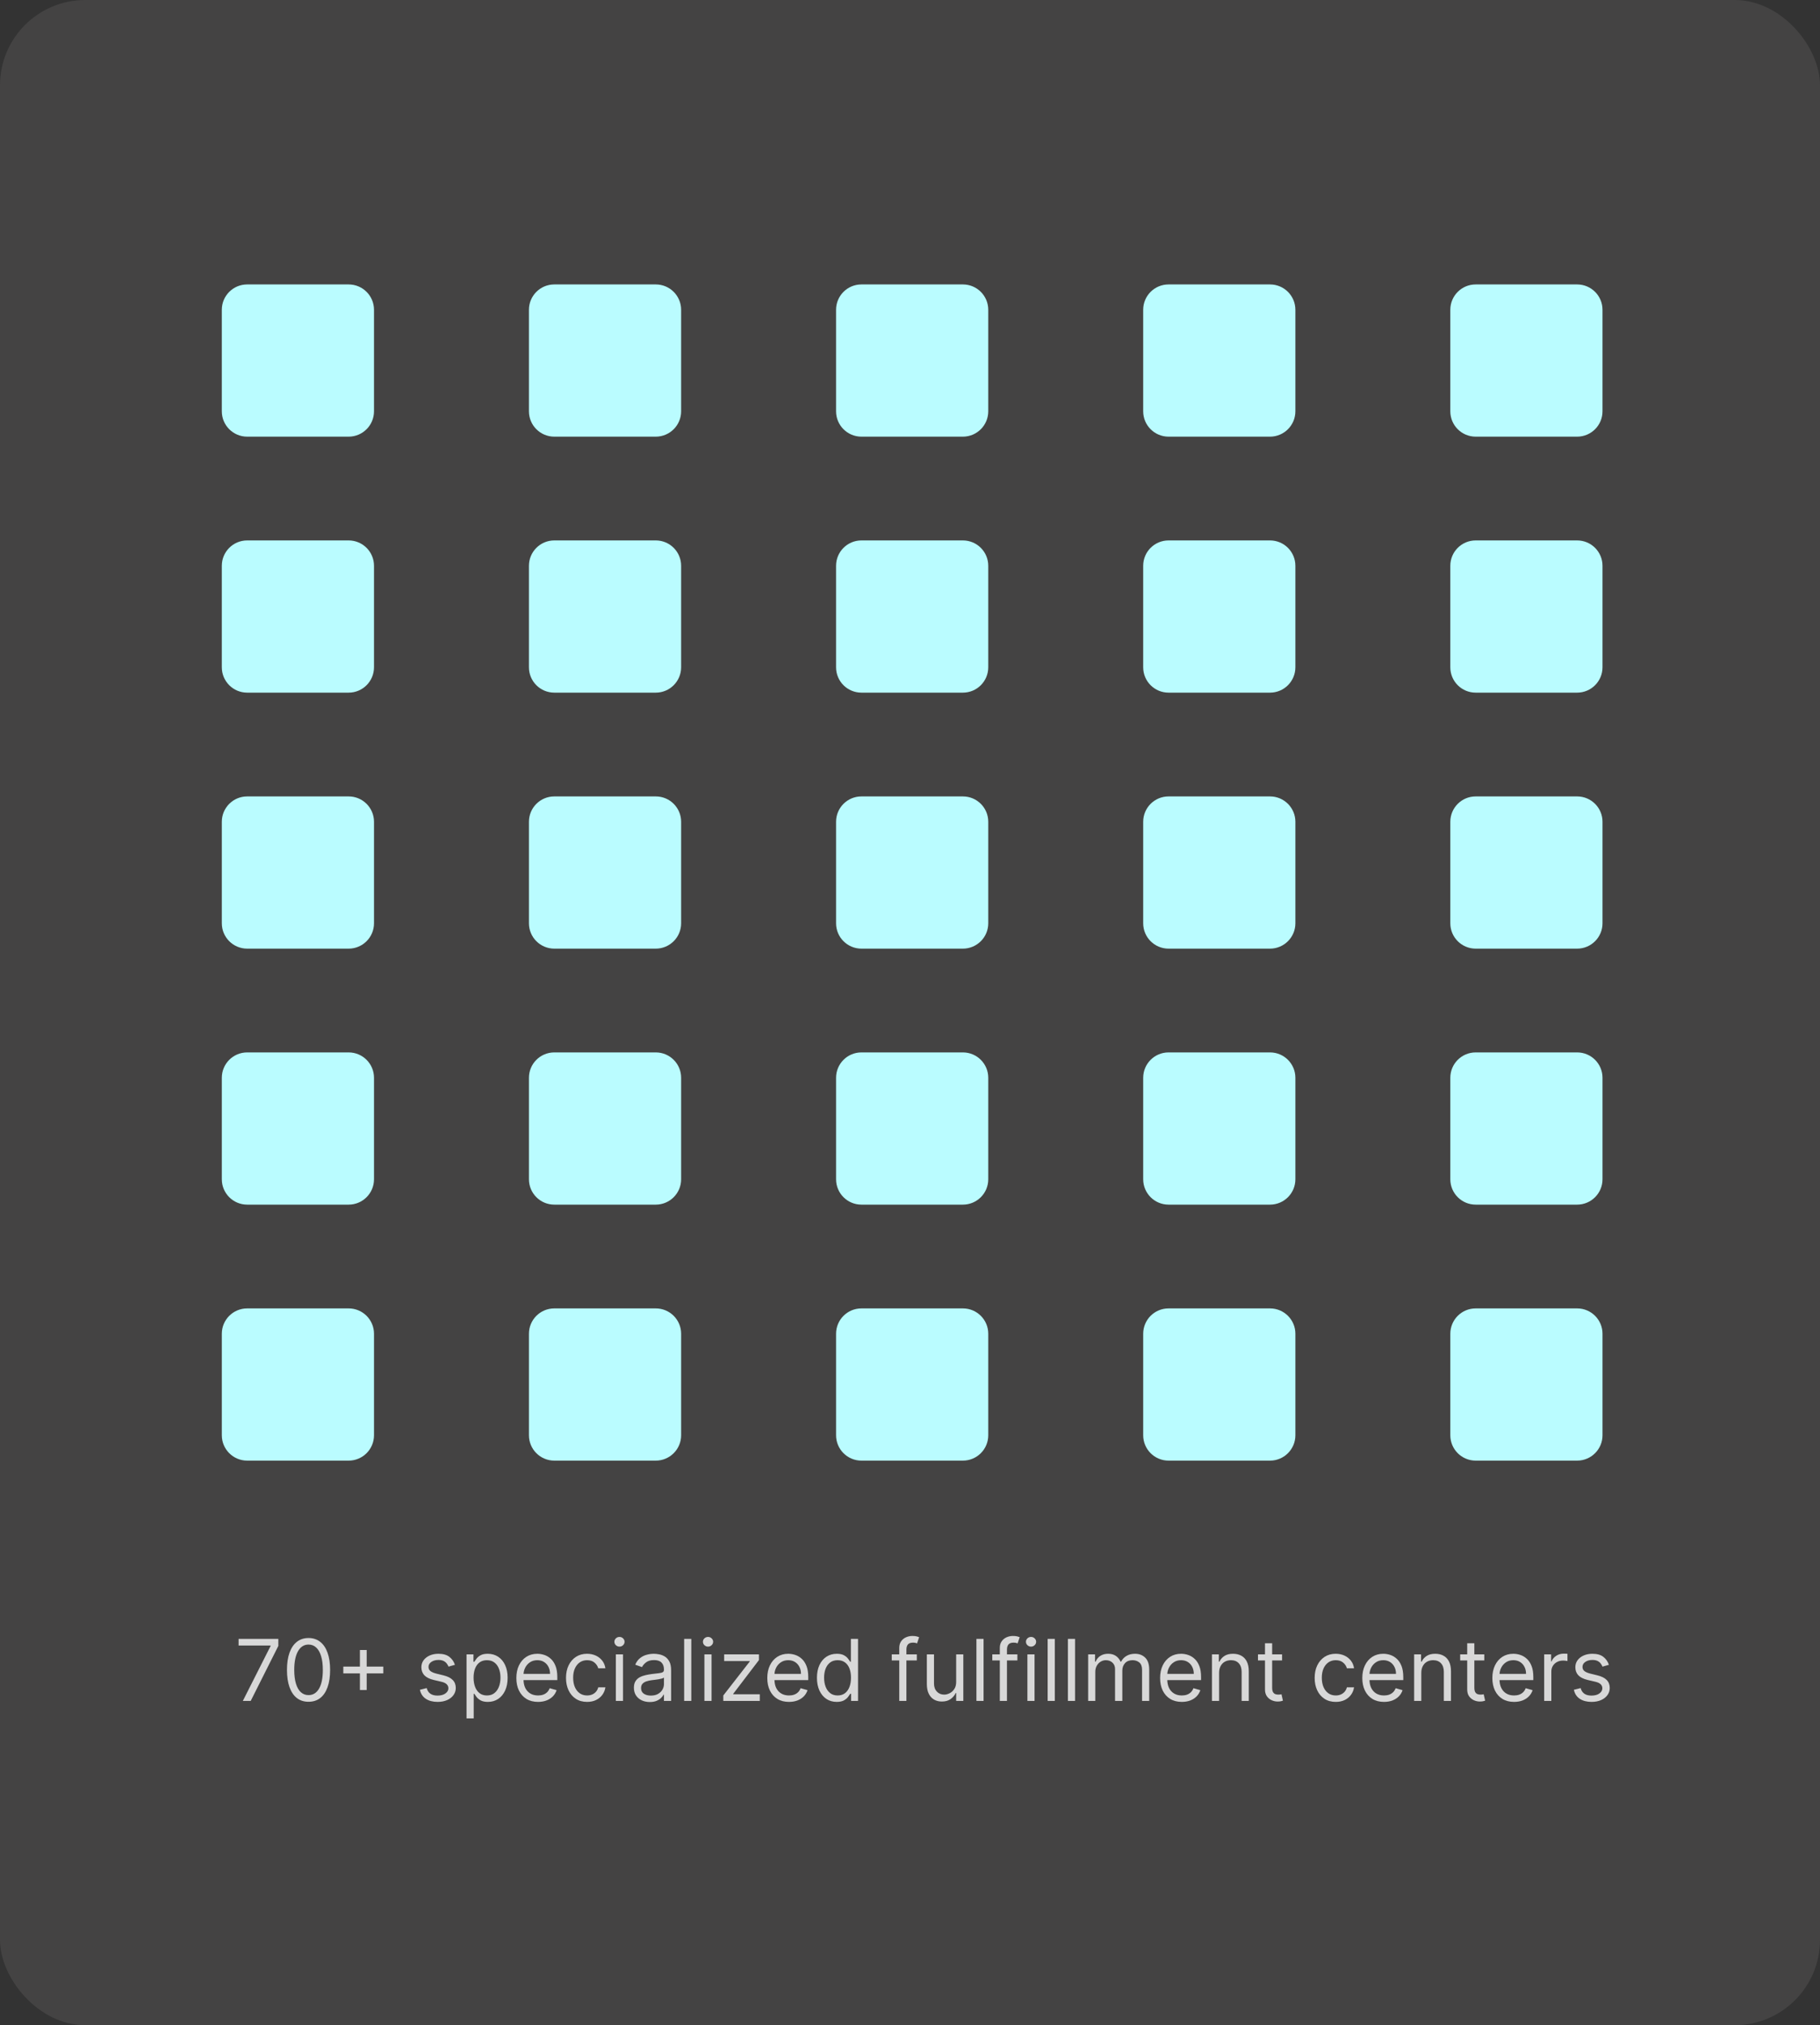 <svg xmlns="http://www.w3.org/2000/svg" width="320" height="356" viewBox="0 0 320 356" fill="none"><rect x="0" y="0" width="320" height="356" fill="#333333" stroke="none"/><rect width="320" height="356" rx="15" fill="#DDDBDB" fill-opacity="0.1"></rect><path d="M277.298 256.759C279.761 256.759 281.76 254.762 281.76 252.298V234.459C281.76 231.995 279.763 230 277.298 230H259.461C256.996 230 255.001 231.995 255.001 234.459V252.3C255.001 254.762 256.996 256.759 259.461 256.759H277.298Z" fill="#BAFCFF"></path><path d="M277.298 211.759C279.761 211.759 281.76 209.762 281.76 207.298V189.459C281.76 186.995 279.763 185 277.298 185H259.461C256.996 185 255.001 186.995 255.001 189.459V207.3C255.001 209.762 256.996 211.759 259.461 211.759H277.298Z" fill="#BAFCFF"></path><path d="M277.298 166.759C279.761 166.759 281.76 164.762 281.76 162.298V144.459C281.76 141.995 279.763 140 277.298 140H259.461C256.996 140 255.001 141.995 255.001 144.459V162.3C255.001 164.762 256.996 166.759 259.461 166.759H277.298Z" fill="#BAFCFF"></path><path d="M277.297 121.759C279.761 121.759 281.759 119.762 281.759 117.298V99.459C281.759 96.995 279.762 95 277.297 95H259.46C256.995 95 255 96.995 255 99.459V117.3C255 119.762 256.995 121.759 259.46 121.759H277.297Z" fill="#BAFCFF"></path><path d="M277.297 76.759C279.761 76.759 281.759 74.762 281.759 72.298V54.459C281.759 51.995 279.762 50 277.297 50H259.46C256.995 50 255 51.995 255 54.459V72.299C255 74.762 256.995 76.759 259.46 76.759H277.297Z" fill="#BAFCFF"></path><path d="M223.298 256.759C225.761 256.759 227.76 254.762 227.76 252.298V234.459C227.76 231.995 225.763 230 223.298 230H205.461C202.996 230 201.001 231.995 201.001 234.459V252.3C201.001 254.762 202.996 256.759 205.461 256.759H223.298Z" fill="#BAFCFF"></path><path d="M223.298 211.759C225.761 211.759 227.76 209.762 227.76 207.298V189.459C227.76 186.995 225.763 185 223.298 185H205.461C202.996 185 201.001 186.995 201.001 189.459V207.3C201.001 209.762 202.996 211.759 205.461 211.759H223.298Z" fill="#BAFCFF"></path><path d="M223.298 166.759C225.761 166.759 227.76 164.762 227.76 162.298V144.459C227.76 141.995 225.763 140 223.298 140H205.461C202.996 140 201.001 141.995 201.001 144.459V162.3C201.001 164.762 202.996 166.759 205.461 166.759H223.298Z" fill="#BAFCFF"></path><path d="M223.297 121.759C225.761 121.759 227.759 119.762 227.759 117.298V99.459C227.759 96.995 225.762 95 223.297 95H205.46C202.995 95 201 96.995 201 99.459V117.3C201 119.762 202.995 121.759 205.46 121.759H223.297Z" fill="#BAFCFF"></path><path d="M223.297 76.759C225.761 76.759 227.759 74.762 227.759 72.298V54.459C227.759 51.995 225.762 50 223.297 50H205.46C202.995 50 201 51.995 201 54.459V72.299C201 74.762 202.995 76.759 205.46 76.759H223.297Z" fill="#BAFCFF"></path><path d="M169.298 256.759C171.761 256.759 173.76 254.762 173.76 252.298V234.459C173.76 231.995 171.763 230 169.298 230H151.461C148.996 230 147.001 231.995 147.001 234.459V252.3C147.001 254.762 148.996 256.759 151.461 256.759H169.298Z" fill="#BAFCFF"></path><path d="M169.298 211.759C171.761 211.759 173.76 209.762 173.76 207.298V189.459C173.76 186.995 171.763 185 169.298 185H151.461C148.996 185 147.001 186.995 147.001 189.459V207.3C147.001 209.762 148.996 211.759 151.461 211.759H169.298Z" fill="#BAFCFF"></path><path d="M169.298 166.759C171.761 166.759 173.76 164.762 173.76 162.298V144.459C173.76 141.995 171.763 140 169.298 140H151.461C148.996 140 147.001 141.995 147.001 144.459V162.3C147.001 164.762 148.996 166.759 151.461 166.759H169.298Z" fill="#BAFCFF"></path><path d="M169.297 121.759C171.761 121.759 173.759 119.762 173.759 117.298V99.459C173.759 96.995 171.762 95 169.297 95H151.46C148.995 95 147 96.995 147 99.459V117.3C147 119.762 148.995 121.759 151.46 121.759H169.297Z" fill="#BAFCFF"></path><path d="M169.297 76.759C171.761 76.759 173.759 74.762 173.759 72.298V54.459C173.759 51.995 171.762 50 169.297 50H151.46C148.995 50 147 51.995 147 54.459V72.299C147 74.762 148.995 76.759 151.46 76.759H169.297Z" fill="#BAFCFF"></path><path d="M115.298 256.759C117.761 256.759 119.76 254.762 119.76 252.298V234.459C119.76 231.995 117.763 230 115.298 230H97.461C94.996 230 93.001 231.995 93.001 234.459V252.3C93.001 254.762 94.996 256.759 97.461 256.759H115.298Z" fill="#BAFCFF"></path><path d="M115.298 211.759C117.761 211.759 119.76 209.762 119.76 207.298V189.459C119.76 186.995 117.763 185 115.298 185H97.461C94.996 185 93.001 186.995 93.001 189.459V207.3C93.001 209.762 94.996 211.759 97.461 211.759H115.298Z" fill="#BAFCFF"></path><path d="M115.298 166.759C117.761 166.759 119.76 164.762 119.76 162.298V144.459C119.76 141.995 117.763 140 115.298 140H97.461C94.996 140 93.001 141.995 93.001 144.459V162.3C93.001 164.762 94.996 166.759 97.461 166.759H115.298Z" fill="#BAFCFF"></path><path d="M115.297 121.759C117.761 121.759 119.759 119.762 119.759 117.298V99.459C119.759 96.995 117.762 95 115.297 95H97.46C94.995 95 93 96.995 93 99.459V117.3C93 119.762 94.995 121.759 97.46 121.759H115.297Z" fill="#BAFCFF"></path><path d="M115.297 76.759C117.761 76.759 119.759 74.762 119.759 72.298V54.459C119.759 51.995 117.762 50 115.297 50H97.46C94.995 50 93 51.995 93 54.459V72.299C93 74.762 94.995 76.759 97.46 76.759H115.297Z" fill="#BAFCFF"></path><path d="M61.298 256.759C63.761 256.759 65.76 254.762 65.76 252.298V234.459C65.76 231.995 63.763 230 61.298 230H43.461C40.996 230 39.001 231.995 39.001 234.459V252.3C39.001 254.762 40.996 256.759 43.461 256.759H61.298Z" fill="#BAFCFF"></path><path d="M61.298 211.759C63.761 211.759 65.76 209.762 65.76 207.298V189.459C65.76 186.995 63.763 185 61.298 185H43.461C40.996 185 39.001 186.995 39.001 189.459V207.3C39.001 209.762 40.996 211.759 43.461 211.759H61.298Z" fill="#BAFCFF"></path><path d="M61.298 166.759C63.761 166.759 65.76 164.762 65.76 162.298V144.459C65.76 141.995 63.763 140 61.298 140H43.461C40.996 140 39.001 141.995 39.001 144.459V162.3C39.001 164.762 40.996 166.759 43.461 166.759H61.298Z" fill="#BAFCFF"></path><path d="M61.297 121.759C63.761 121.759 65.759 119.762 65.759 117.298V99.459C65.759 96.995 63.762 95 61.297 95H43.46C40.995 95 39 96.995 39 99.459V117.3C39 119.762 40.995 121.759 43.46 121.759H61.297Z" fill="#BAFCFF"></path><path d="M61.297 76.759C63.761 76.759 65.759 74.762 65.759 72.298V54.459C65.759 51.995 63.762 50 61.297 50H43.46C40.995 50 39 51.995 39 54.459V72.299C39 74.762 40.995 76.759 43.46 76.759H61.297Z" fill="#BAFCFF"></path><path d="M42.696 299L47.575 289.348V289.263H41.95V288.091H48.939V289.327L44.081 299H42.696ZM54.248 299.149C53.446 299.149 52.762 298.931 52.197 298.494C51.633 298.054 51.201 297.416 50.903 296.582C50.605 295.744 50.455 294.732 50.455 293.545C50.455 292.366 50.605 291.36 50.903 290.525C51.205 289.687 51.638 289.048 52.203 288.608C52.771 288.164 53.453 287.942 54.248 287.942C55.044 287.942 55.724 288.164 56.288 288.608C56.856 289.048 57.29 289.687 57.588 290.525C57.89 291.36 58.041 292.366 58.041 293.545C58.041 294.732 57.892 295.744 57.593 296.582C57.295 297.416 56.864 298.054 56.299 298.494C55.734 298.931 55.051 299.149 54.248 299.149ZM54.248 297.977C55.044 297.977 55.661 297.594 56.102 296.827C56.542 296.06 56.762 294.966 56.762 293.545C56.762 292.601 56.661 291.797 56.459 291.132C56.26 290.468 55.972 289.962 55.596 289.614C55.223 289.266 54.774 289.092 54.248 289.092C53.46 289.092 52.844 289.481 52.4 290.259C51.956 291.033 51.734 292.129 51.734 293.545C51.734 294.49 51.833 295.293 52.032 295.953C52.231 296.614 52.517 297.116 52.89 297.461C53.266 297.805 53.719 297.977 54.248 297.977ZM63.282 297.082V290.051H64.475V297.082H63.282ZM60.363 294.163V292.97H67.394V294.163H60.363ZM79.988 292.651L78.859 292.97C78.788 292.782 78.683 292.599 78.544 292.422C78.409 292.24 78.225 292.091 77.99 291.974C77.756 291.857 77.456 291.798 77.09 291.798C76.59 291.798 76.172 291.914 75.838 292.145C75.508 292.372 75.343 292.661 75.343 293.013C75.343 293.325 75.457 293.572 75.684 293.753C75.911 293.934 76.266 294.085 76.749 294.206L77.964 294.504C78.695 294.682 79.24 294.953 79.599 295.319C79.958 295.681 80.137 296.148 80.137 296.72C80.137 297.189 80.002 297.608 79.732 297.977C79.466 298.347 79.093 298.638 78.614 298.851C78.134 299.064 77.577 299.17 76.941 299.17C76.107 299.17 75.416 298.989 74.869 298.627C74.322 298.265 73.976 297.736 73.83 297.04L75.023 296.741C75.137 297.182 75.352 297.512 75.668 297.732C75.988 297.952 76.405 298.062 76.92 298.062C77.506 298.062 77.971 297.938 78.315 297.69C78.663 297.437 78.837 297.136 78.837 296.784C78.837 296.5 78.738 296.262 78.539 296.07C78.34 295.875 78.035 295.729 77.623 295.634L76.259 295.314C75.51 295.136 74.96 294.861 74.608 294.488C74.26 294.112 74.086 293.641 74.086 293.077C74.086 292.615 74.216 292.207 74.475 291.852C74.738 291.496 75.094 291.218 75.546 291.015C76 290.813 76.515 290.712 77.09 290.712C77.9 290.712 78.536 290.889 78.997 291.244C79.462 291.599 79.793 292.068 79.988 292.651ZM82.029 302.068V290.818H83.244V292.118H83.393C83.485 291.976 83.613 291.795 83.777 291.575C83.944 291.351 84.181 291.152 84.49 290.978C84.803 290.8 85.225 290.712 85.758 290.712C86.447 290.712 87.054 290.884 87.58 291.228C88.106 291.573 88.516 292.061 88.81 292.693C89.105 293.325 89.252 294.071 89.252 294.93C89.252 295.797 89.105 296.548 88.81 297.184C88.516 297.816 88.107 298.306 87.585 298.654C87.063 298.998 86.461 299.17 85.779 299.17C85.254 299.17 84.833 299.083 84.517 298.909C84.201 298.732 83.958 298.531 83.787 298.308C83.617 298.08 83.485 297.892 83.393 297.743H83.287V302.068H82.029ZM83.265 294.909C83.265 295.527 83.356 296.072 83.537 296.544C83.718 297.013 83.983 297.381 84.331 297.647C84.679 297.91 85.105 298.041 85.609 298.041C86.135 298.041 86.573 297.903 86.925 297.626C87.28 297.345 87.546 296.969 87.724 296.496C87.905 296.021 87.995 295.491 87.995 294.909C87.995 294.334 87.907 293.815 87.729 293.354C87.555 292.888 87.29 292.521 86.935 292.251C86.584 291.978 86.142 291.841 85.609 291.841C85.098 291.841 84.668 291.971 84.32 292.23C83.972 292.485 83.709 292.844 83.532 293.306C83.354 293.764 83.265 294.298 83.265 294.909ZM94.6 299.17C93.812 299.17 93.132 298.996 92.56 298.648C91.992 298.297 91.554 297.807 91.245 297.178C90.939 296.546 90.787 295.811 90.787 294.973C90.787 294.135 90.939 293.396 91.245 292.757C91.554 292.114 91.983 291.614 92.534 291.255C93.088 290.893 93.734 290.712 94.473 290.712C94.899 290.712 95.32 290.783 95.735 290.925C96.151 291.067 96.529 291.298 96.87 291.617C97.211 291.933 97.482 292.352 97.685 292.874C97.887 293.396 97.988 294.039 97.988 294.803V295.335H91.681V294.249H96.71C96.71 293.787 96.618 293.375 96.433 293.013C96.252 292.651 95.993 292.365 95.655 292.155C95.321 291.946 94.927 291.841 94.473 291.841C93.972 291.841 93.539 291.965 93.173 292.214C92.811 292.459 92.532 292.778 92.337 293.173C92.141 293.567 92.044 293.989 92.044 294.44V295.165C92.044 295.783 92.15 296.306 92.363 296.736C92.58 297.162 92.88 297.487 93.263 297.711C93.647 297.931 94.093 298.041 94.6 298.041C94.931 298.041 95.229 297.995 95.495 297.903C95.765 297.807 95.998 297.665 96.193 297.477C96.388 297.285 96.539 297.047 96.646 296.763L97.86 297.104C97.733 297.516 97.518 297.878 97.216 298.19C96.914 298.499 96.541 298.741 96.097 298.915C95.653 299.085 95.154 299.17 94.6 299.17ZM103.224 299.17C102.457 299.17 101.797 298.989 101.243 298.627C100.689 298.265 100.263 297.766 99.965 297.13C99.666 296.495 99.517 295.768 99.517 294.952C99.517 294.121 99.67 293.387 99.975 292.752C100.284 292.113 100.714 291.614 101.264 291.255C101.818 290.893 102.464 290.712 103.203 290.712C103.778 290.712 104.297 290.818 104.759 291.031C105.22 291.244 105.598 291.543 105.893 291.926C106.188 292.31 106.371 292.757 106.442 293.268H105.185C105.089 292.896 104.876 292.565 104.545 292.278C104.219 291.987 103.778 291.841 103.224 291.841C102.734 291.841 102.305 291.969 101.935 292.224C101.57 292.477 101.284 292.833 101.078 293.295C100.875 293.753 100.774 294.291 100.774 294.909C100.774 295.541 100.874 296.092 101.072 296.56C101.275 297.029 101.559 297.393 101.925 297.652C102.294 297.912 102.727 298.041 103.224 298.041C103.551 298.041 103.848 297.984 104.114 297.871C104.38 297.757 104.606 297.594 104.79 297.381C104.975 297.168 105.107 296.912 105.185 296.614H106.442C106.371 297.097 106.195 297.532 105.914 297.919C105.637 298.302 105.27 298.608 104.812 298.835C104.357 299.059 103.828 299.17 103.224 299.17ZM108.279 299V290.818H109.537V299H108.279ZM108.919 289.455C108.674 289.455 108.462 289.371 108.285 289.204C108.111 289.037 108.024 288.837 108.024 288.602C108.024 288.368 108.111 288.167 108.285 288C108.462 287.833 108.674 287.75 108.919 287.75C109.164 287.75 109.373 287.833 109.547 288C109.725 288.167 109.814 288.368 109.814 288.602C109.814 288.837 109.725 289.037 109.547 289.204C109.373 289.371 109.164 289.455 108.919 289.455ZM114.247 299.192C113.728 299.192 113.258 299.094 112.835 298.899C112.413 298.7 112.077 298.414 111.828 298.041C111.58 297.665 111.456 297.21 111.456 296.678C111.456 296.209 111.548 295.829 111.733 295.538C111.917 295.243 112.164 295.012 112.473 294.845C112.782 294.678 113.123 294.554 113.496 294.472C113.872 294.387 114.25 294.32 114.63 294.27C115.127 294.206 115.53 294.158 115.839 294.126C116.152 294.091 116.379 294.032 116.521 293.95C116.667 293.869 116.74 293.727 116.74 293.524V293.482C116.74 292.956 116.596 292.548 116.308 292.256C116.024 291.965 115.593 291.82 115.014 291.82C114.414 291.82 113.943 291.951 113.602 292.214C113.261 292.477 113.022 292.757 112.883 293.055L111.69 292.629C111.903 292.132 112.187 291.745 112.542 291.468C112.901 291.187 113.291 290.992 113.714 290.882C114.14 290.768 114.559 290.712 114.971 290.712C115.234 290.712 115.536 290.744 115.877 290.808C116.221 290.868 116.553 290.994 116.873 291.186C117.196 291.377 117.464 291.667 117.677 292.054C117.89 292.441 117.997 292.96 117.997 293.609V299H116.74V297.892H116.676C116.59 298.07 116.448 298.26 116.25 298.462C116.051 298.664 115.786 298.837 115.456 298.979C115.126 299.121 114.723 299.192 114.247 299.192ZM114.438 298.062C114.936 298.062 115.355 297.965 115.696 297.77C116.04 297.574 116.299 297.322 116.473 297.013C116.651 296.704 116.74 296.379 116.74 296.038V294.888C116.686 294.952 116.569 295.01 116.388 295.064C116.21 295.113 116.005 295.158 115.77 295.197C115.539 295.232 115.314 295.264 115.094 295.293C114.877 295.317 114.701 295.339 114.566 295.357C114.24 295.399 113.934 295.468 113.65 295.564C113.37 295.657 113.142 295.797 112.968 295.985C112.798 296.17 112.713 296.422 112.713 296.741C112.713 297.178 112.874 297.509 113.197 297.732C113.524 297.952 113.938 298.062 114.438 298.062ZM121.548 288.091V299H120.291V288.091H121.548ZM123.851 299V290.818H125.108V299H123.851ZM124.49 289.455C124.245 289.455 124.034 289.371 123.856 289.204C123.682 289.037 123.595 288.837 123.595 288.602C123.595 288.368 123.682 288.167 123.856 288C124.034 287.833 124.245 287.75 124.49 287.75C124.735 287.75 124.945 287.833 125.119 288C125.296 288.167 125.385 288.368 125.385 288.602C125.385 288.837 125.296 289.037 125.119 289.204C124.945 289.371 124.735 289.455 124.49 289.455ZM127.176 299V298.041L131.821 292.075V291.99H127.325V290.818H133.44V291.82L128.923 297.743V297.828H133.589V299H127.176ZM138.722 299.17C137.933 299.17 137.253 298.996 136.681 298.648C136.113 298.297 135.675 297.807 135.366 297.178C135.06 296.546 134.908 295.811 134.908 294.973C134.908 294.135 135.06 293.396 135.366 292.757C135.675 292.114 136.104 291.614 136.655 291.255C137.209 290.893 137.855 290.712 138.594 290.712C139.02 290.712 139.441 290.783 139.856 290.925C140.272 291.067 140.65 291.298 140.991 291.617C141.332 291.933 141.603 292.352 141.806 292.874C142.008 293.396 142.109 294.039 142.109 294.803V295.335H135.803V294.249H140.831C140.831 293.787 140.739 293.375 140.554 293.013C140.373 292.651 140.114 292.365 139.776 292.155C139.442 291.946 139.048 291.841 138.594 291.841C138.093 291.841 137.66 291.965 137.294 292.214C136.932 292.459 136.653 292.778 136.458 293.173C136.262 293.567 136.165 293.989 136.165 294.44V295.165C136.165 295.783 136.271 296.306 136.484 296.736C136.701 297.162 137.001 297.487 137.385 297.711C137.768 297.931 138.214 298.041 138.722 298.041C139.052 298.041 139.35 297.995 139.616 297.903C139.886 297.807 140.119 297.665 140.314 297.477C140.51 297.285 140.661 297.047 140.767 296.763L141.982 297.104C141.854 297.516 141.639 297.878 141.337 298.19C141.035 298.499 140.662 298.741 140.218 298.915C139.775 299.085 139.276 299.17 138.722 299.17ZM147.111 299.17C146.429 299.17 145.827 298.998 145.305 298.654C144.783 298.306 144.375 297.816 144.08 297.184C143.786 296.548 143.638 295.797 143.638 294.93C143.638 294.071 143.786 293.325 144.08 292.693C144.375 292.061 144.785 291.573 145.311 291.228C145.836 290.884 146.444 290.712 147.132 290.712C147.665 290.712 148.086 290.8 148.395 290.978C148.707 291.152 148.945 291.351 149.109 291.575C149.276 291.795 149.405 291.976 149.498 292.118H149.604V288.091H150.861V299H149.647V297.743H149.498C149.405 297.892 149.274 298.08 149.103 298.308C148.933 298.531 148.69 298.732 148.374 298.909C148.058 299.083 147.637 299.17 147.111 299.17ZM147.282 298.041C147.786 298.041 148.212 297.91 148.56 297.647C148.908 297.381 149.173 297.013 149.354 296.544C149.535 296.072 149.625 295.527 149.625 294.909C149.625 294.298 149.537 293.764 149.359 293.306C149.181 292.844 148.919 292.485 148.571 292.23C148.223 291.971 147.793 291.841 147.282 291.841C146.749 291.841 146.305 291.978 145.95 292.251C145.598 292.521 145.334 292.888 145.156 293.354C144.982 293.815 144.895 294.334 144.895 294.909C144.895 295.491 144.984 296.021 145.162 296.496C145.343 296.969 145.609 297.345 145.961 297.626C146.316 297.903 146.756 298.041 147.282 298.041ZM161.2 290.818V291.884H156.79V290.818H161.2ZM158.111 299V289.689C158.111 289.22 158.221 288.83 158.441 288.517C158.661 288.205 158.947 287.97 159.299 287.814C159.65 287.658 160.021 287.58 160.412 287.58C160.721 287.58 160.973 287.604 161.168 287.654C161.364 287.704 161.509 287.75 161.605 287.793L161.243 288.879C161.179 288.858 161.09 288.831 160.977 288.799C160.866 288.767 160.721 288.751 160.54 288.751C160.124 288.751 159.824 288.856 159.64 289.066C159.458 289.275 159.368 289.582 159.368 289.987V299H158.111ZM168.118 295.655V290.818H169.375V299H168.118V297.615H168.033C167.841 298.031 167.543 298.384 167.138 298.675C166.733 298.963 166.222 299.107 165.604 299.107C165.093 299.107 164.638 298.995 164.241 298.771C163.843 298.544 163.53 298.203 163.303 297.748C163.076 297.29 162.962 296.713 162.962 296.017V290.818H164.219V295.932C164.219 296.528 164.386 297.004 164.72 297.359C165.057 297.714 165.487 297.892 166.009 297.892C166.321 297.892 166.639 297.812 166.962 297.652C167.289 297.493 167.563 297.248 167.783 296.917C168.006 296.587 168.118 296.166 168.118 295.655ZM172.935 288.091V299H171.678V288.091H172.935ZM178.881 290.818V291.884H174.47V290.818H178.881ZM175.791 299V289.689C175.791 289.22 175.902 288.83 176.122 288.517C176.342 288.205 176.628 287.97 176.979 287.814C177.331 287.658 177.702 287.58 178.093 287.58C178.402 287.58 178.654 287.604 178.849 287.654C179.044 287.704 179.19 287.75 179.286 287.793L178.924 288.879C178.86 288.858 178.771 288.831 178.657 288.799C178.547 288.767 178.402 288.751 178.22 288.751C177.805 288.751 177.505 288.856 177.32 289.066C177.139 289.275 177.049 289.582 177.049 289.987V299H175.791ZM180.643 299V290.818H181.9V299H180.643ZM181.282 289.455C181.037 289.455 180.826 289.371 180.648 289.204C180.474 289.037 180.387 288.837 180.387 288.602C180.387 288.368 180.474 288.167 180.648 288C180.826 287.833 181.037 287.75 181.282 287.75C181.527 287.75 181.737 287.833 181.911 288C182.088 288.167 182.177 288.368 182.177 288.602C182.177 288.837 182.088 289.037 181.911 289.204C181.737 289.371 181.527 289.455 181.282 289.455ZM185.459 288.091V299H184.202V288.091H185.459ZM189.019 288.091V299H187.762V288.091H189.019ZM191.321 299V290.818H192.536V292.097H192.642C192.813 291.66 193.088 291.321 193.468 291.079C193.848 290.834 194.304 290.712 194.837 290.712C195.377 290.712 195.826 290.834 196.185 291.079C196.547 291.321 196.829 291.66 197.032 292.097H197.117C197.326 291.674 197.641 291.338 198.06 291.09C198.479 290.838 198.981 290.712 199.567 290.712C200.299 290.712 200.897 290.941 201.362 291.399C201.828 291.853 202.06 292.562 202.06 293.524V299H200.803V293.524C200.803 292.92 200.638 292.489 200.308 292.23C199.977 291.971 199.589 291.841 199.141 291.841C198.566 291.841 198.12 292.015 197.804 292.363C197.488 292.707 197.33 293.144 197.33 293.673V299H196.052V293.396C196.052 292.931 195.901 292.556 195.599 292.272C195.297 291.985 194.908 291.841 194.432 291.841C194.106 291.841 193.8 291.928 193.516 292.102C193.236 292.276 193.008 292.517 192.834 292.826C192.664 293.132 192.579 293.485 192.579 293.886V299H191.321ZM207.789 299.17C207.001 299.17 206.321 298.996 205.749 298.648C205.181 298.297 204.742 297.807 204.433 297.178C204.128 296.546 203.975 295.811 203.975 294.973C203.975 294.135 204.128 293.396 204.433 292.757C204.742 292.114 205.172 291.614 205.722 291.255C206.276 290.893 206.922 290.712 207.661 290.712C208.087 290.712 208.508 290.783 208.924 290.925C209.339 291.067 209.717 291.298 210.058 291.617C210.399 291.933 210.671 292.352 210.873 292.874C211.076 293.396 211.177 294.039 211.177 294.803V295.335H204.87V294.249H209.898C209.898 293.787 209.806 293.375 209.621 293.013C209.44 292.651 209.181 292.365 208.844 292.155C208.51 291.946 208.116 291.841 207.661 291.841C207.16 291.841 206.727 291.965 206.361 292.214C205.999 292.459 205.72 292.778 205.525 293.173C205.33 293.567 205.232 293.989 205.232 294.44V295.165C205.232 295.783 205.339 296.306 205.552 296.736C205.768 297.162 206.068 297.487 206.452 297.711C206.835 297.931 207.281 298.041 207.789 298.041C208.119 298.041 208.418 297.995 208.684 297.903C208.954 297.807 209.186 297.665 209.382 297.477C209.577 297.285 209.728 297.047 209.834 296.763L211.049 297.104C210.921 297.516 210.706 297.878 210.404 298.19C210.103 298.499 209.73 298.741 209.286 298.915C208.842 299.085 208.343 299.17 207.789 299.17ZM214.346 294.078V299H213.089V290.818H214.304V292.097H214.41C214.602 291.681 214.893 291.347 215.284 291.095C215.674 290.839 216.179 290.712 216.796 290.712C217.35 290.712 217.835 290.825 218.251 291.053C218.666 291.276 218.989 291.617 219.22 292.075C219.451 292.53 219.566 293.105 219.566 293.801V299H218.309V293.886C218.309 293.244 218.142 292.743 217.809 292.384C217.475 292.022 217.017 291.841 216.434 291.841C216.033 291.841 215.674 291.928 215.358 292.102C215.046 292.276 214.799 292.53 214.618 292.864C214.437 293.197 214.346 293.602 214.346 294.078ZM225.422 290.818V291.884H221.182V290.818H225.422ZM222.417 288.858H223.675V296.656C223.675 297.011 223.726 297.278 223.829 297.455C223.936 297.629 224.07 297.746 224.234 297.807C224.401 297.864 224.577 297.892 224.761 297.892C224.9 297.892 225.013 297.885 225.102 297.871C225.191 297.853 225.262 297.839 225.315 297.828L225.571 298.957C225.486 298.989 225.367 299.021 225.214 299.053C225.061 299.089 224.868 299.107 224.633 299.107C224.278 299.107 223.93 299.03 223.589 298.877C223.252 298.725 222.971 298.492 222.748 298.18C222.528 297.867 222.417 297.473 222.417 296.997V288.858ZM234.855 299.17C234.088 299.17 233.428 298.989 232.874 298.627C232.32 298.265 231.894 297.766 231.595 297.13C231.297 296.495 231.148 295.768 231.148 294.952C231.148 294.121 231.301 293.387 231.606 292.752C231.915 292.113 232.345 291.614 232.895 291.255C233.449 290.893 234.095 290.712 234.834 290.712C235.409 290.712 235.928 290.818 236.389 291.031C236.851 291.244 237.229 291.543 237.524 291.926C237.819 292.31 238.002 292.757 238.073 293.268H236.816C236.72 292.896 236.507 292.565 236.176 292.278C235.85 291.987 235.409 291.841 234.855 291.841C234.365 291.841 233.936 291.969 233.566 292.224C233.2 292.477 232.915 292.833 232.709 293.295C232.506 293.753 232.405 294.291 232.405 294.909C232.405 295.541 232.504 296.092 232.703 296.56C232.906 297.029 233.19 297.393 233.556 297.652C233.925 297.912 234.358 298.041 234.855 298.041C235.182 298.041 235.479 297.984 235.745 297.871C236.011 297.757 236.237 297.594 236.421 297.381C236.606 297.168 236.737 296.912 236.816 296.614H238.073C238.002 297.097 237.826 297.532 237.545 297.919C237.268 298.302 236.901 298.608 236.443 298.835C235.988 299.059 235.459 299.17 234.855 299.17ZM243.341 299.17C242.552 299.17 241.872 298.996 241.301 298.648C240.732 298.297 240.294 297.807 239.985 297.178C239.68 296.546 239.527 295.811 239.527 294.973C239.527 294.135 239.68 293.396 239.985 292.757C240.294 292.114 240.724 291.614 241.274 291.255C241.828 290.893 242.474 290.712 243.213 290.712C243.639 290.712 244.06 290.783 244.475 290.925C244.891 291.067 245.269 291.298 245.61 291.617C245.951 291.933 246.222 292.352 246.425 292.874C246.627 293.396 246.729 294.039 246.729 294.803V295.335H240.422V294.249H245.45C245.45 293.787 245.358 293.375 245.173 293.013C244.992 292.651 244.733 292.365 244.395 292.155C244.062 291.946 243.667 291.841 243.213 291.841C242.712 291.841 242.279 291.965 241.913 292.214C241.551 292.459 241.272 292.778 241.077 293.173C240.882 293.567 240.784 293.989 240.784 294.44V295.165C240.784 295.783 240.89 296.306 241.104 296.736C241.32 297.162 241.62 297.487 242.004 297.711C242.387 297.931 242.833 298.041 243.341 298.041C243.671 298.041 243.969 297.995 244.236 297.903C244.506 297.807 244.738 297.665 244.933 297.477C245.129 297.285 245.28 297.047 245.386 296.763L246.601 297.104C246.473 297.516 246.258 297.878 245.956 298.19C245.654 298.499 245.281 298.741 244.838 298.915C244.394 299.085 243.895 299.17 243.341 299.17ZM249.898 294.078V299H248.641V290.818H249.855V292.097H249.962C250.154 291.681 250.445 291.347 250.835 291.095C251.226 290.839 251.73 290.712 252.348 290.712C252.902 290.712 253.387 290.825 253.802 291.053C254.218 291.276 254.541 291.617 254.772 292.075C255.003 292.53 255.118 293.105 255.118 293.801V299H253.861V293.886C253.861 293.244 253.694 292.743 253.36 292.384C253.026 292.022 252.568 291.841 251.986 291.841C251.585 291.841 251.226 291.928 250.91 292.102C250.597 292.276 250.351 292.53 250.17 292.864C249.988 293.197 249.898 293.602 249.898 294.078ZM260.973 290.818V291.884H256.733V290.818H260.973ZM257.969 288.858H259.226V296.656C259.226 297.011 259.278 297.278 259.381 297.455C259.487 297.629 259.622 297.746 259.786 297.807C259.953 297.864 260.128 297.892 260.313 297.892C260.451 297.892 260.565 297.885 260.654 297.871C260.743 297.853 260.814 297.839 260.867 297.828L261.123 298.957C261.037 298.989 260.918 299.021 260.766 299.053C260.613 299.089 260.419 299.107 260.185 299.107C259.83 299.107 259.482 299.03 259.141 298.877C258.804 298.725 258.523 298.492 258.299 298.18C258.079 297.867 257.969 297.473 257.969 296.997V288.858ZM266.207 299.17C265.419 299.17 264.739 298.996 264.167 298.648C263.599 298.297 263.16 297.807 262.851 297.178C262.546 296.546 262.393 295.811 262.393 294.973C262.393 294.135 262.546 293.396 262.851 292.757C263.16 292.114 263.59 291.614 264.14 291.255C264.694 290.893 265.34 290.712 266.079 290.712C266.505 290.712 266.926 290.783 267.342 290.925C267.757 291.067 268.135 291.298 268.476 291.617C268.817 291.933 269.089 292.352 269.291 292.874C269.494 293.396 269.595 294.039 269.595 294.803V295.335H263.288V294.249H268.316C268.316 293.787 268.224 293.375 268.039 293.013C267.858 292.651 267.599 292.365 267.262 292.155C266.928 291.946 266.534 291.841 266.079 291.841C265.578 291.841 265.145 291.965 264.779 292.214C264.417 292.459 264.138 292.778 263.943 293.173C263.748 293.567 263.65 293.989 263.65 294.44V295.165C263.65 295.783 263.757 296.306 263.97 296.736C264.186 297.162 264.486 297.487 264.87 297.711C265.253 297.931 265.699 298.041 266.207 298.041C266.537 298.041 266.835 297.995 267.102 297.903C267.372 297.807 267.604 297.665 267.8 297.477C267.995 297.285 268.146 297.047 268.252 296.763L269.467 297.104C269.339 297.516 269.124 297.878 268.822 298.19C268.521 298.499 268.148 298.741 267.704 298.915C267.26 299.085 266.761 299.17 266.207 299.17ZM271.507 299V290.818H272.722V292.054H272.807C272.956 291.649 273.226 291.321 273.616 291.069C274.007 290.816 274.447 290.69 274.937 290.69C275.03 290.69 275.145 290.692 275.284 290.696C275.422 290.699 275.527 290.705 275.598 290.712V291.99C275.555 291.979 275.458 291.963 275.305 291.942C275.156 291.917 274.998 291.905 274.831 291.905C274.433 291.905 274.078 291.988 273.766 292.155C273.457 292.319 273.212 292.546 273.03 292.837C272.853 293.125 272.764 293.453 272.764 293.822V299H271.507ZM282.884 292.651L281.754 292.97C281.683 292.782 281.578 292.599 281.44 292.422C281.305 292.24 281.12 292.091 280.886 291.974C280.652 291.857 280.352 291.798 279.986 291.798C279.485 291.798 279.068 291.914 278.734 292.145C278.404 292.372 278.239 292.661 278.239 293.013C278.239 293.325 278.352 293.572 278.58 293.753C278.807 293.934 279.162 294.085 279.645 294.206L280.859 294.504C281.591 294.682 282.136 294.953 282.495 295.319C282.853 295.681 283.033 296.148 283.033 296.72C283.033 297.189 282.898 297.608 282.628 297.977C282.362 298.347 281.989 298.638 281.509 298.851C281.03 299.064 280.472 299.17 279.837 299.17C279.002 299.17 278.311 298.989 277.765 298.627C277.218 298.265 276.871 297.736 276.726 297.04L277.919 296.741C278.033 297.182 278.248 297.512 278.564 297.732C278.883 297.952 279.3 298.062 279.815 298.062C280.401 298.062 280.866 297.938 281.211 297.69C281.559 297.437 281.733 297.136 281.733 296.784C281.733 296.5 281.634 296.262 281.435 296.07C281.236 295.875 280.93 295.729 280.518 295.634L279.155 295.314C278.406 295.136 277.855 294.861 277.504 294.488C277.156 294.112 276.982 293.641 276.982 293.077C276.982 292.615 277.111 292.207 277.37 291.852C277.633 291.496 277.99 291.218 278.441 291.015C278.896 290.813 279.411 290.712 279.986 290.712C280.795 290.712 281.431 290.889 281.893 291.244C282.358 291.599 282.688 292.068 282.884 292.651Z" fill="#D8D8D8"></path></svg>